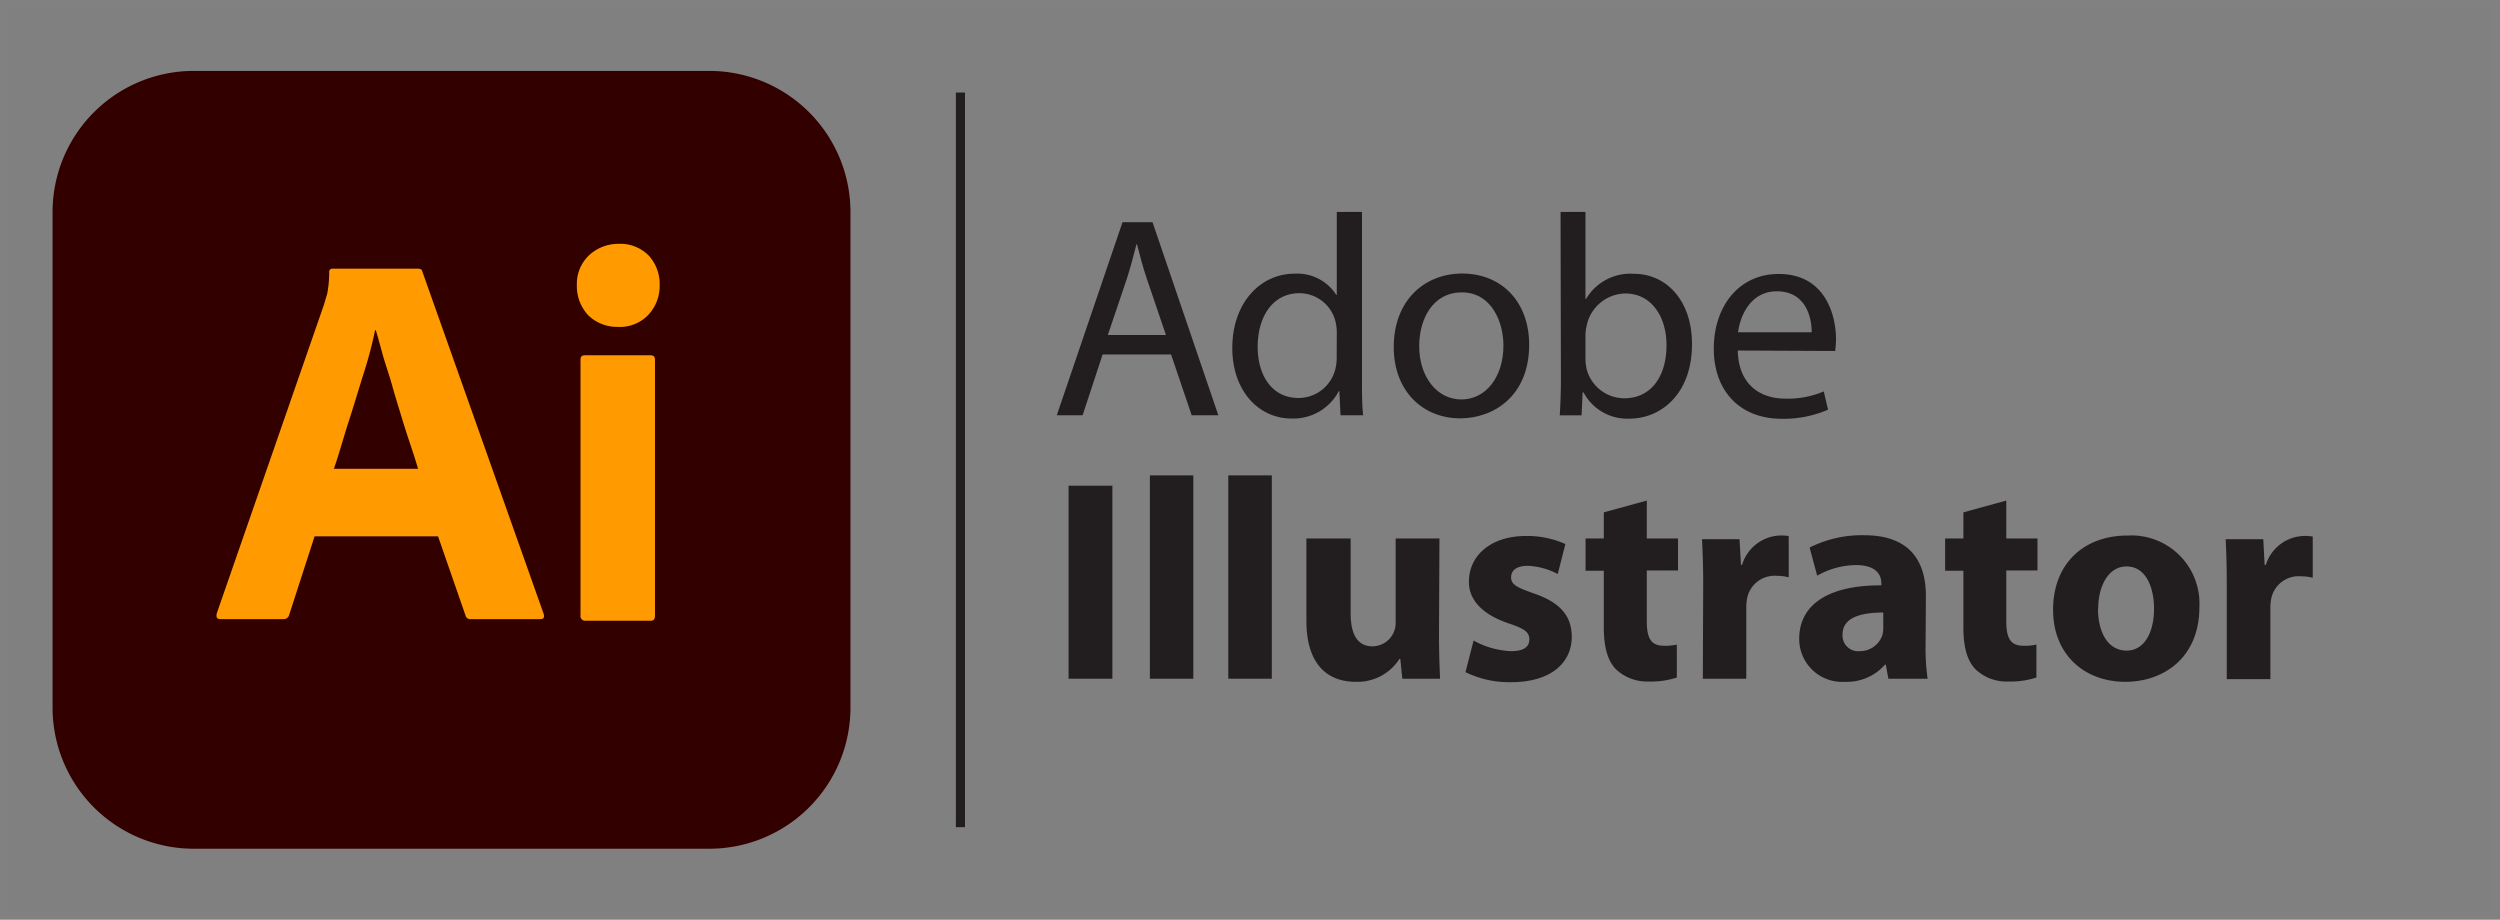 <svg xmlns="http://www.w3.org/2000/svg" viewBox="0 0 273.94 100.78"><rect x="0" y="0" width="273.94" height="100.78" fill="#808080" stroke="none"/><defs><style>.cls-1{fill:none;stroke:#fff;stroke-miterlimit:10;stroke-width:0.88px;opacity:0.01;}.cls-2{fill:#300;}.cls-3{fill:#ff9a00;}.cls-4{fill:#221e1f;}</style></defs><title>Recurso 28</title><g id="Capa_2" data-name="Capa 2"><g id="Capa_1-2" data-name="Capa 1"><rect class="cls-1" x="0.44" y="0.44" width="273.06" height="99.91"/><path class="cls-2" d="M21.24,7.77H77.71A15.47,15.47,0,0,1,93.19,23.25V77.53A15.47,15.47,0,0,1,77.71,93H21.24A15.47,15.47,0,0,1,5.76,77.53V23.25A15.47,15.47,0,0,1,21.24,7.77Z"/><path class="cls-3" d="M48,58.77H34.47L31.7,67.33a.63.63,0,0,1-.69.51H24.16c-.4,0-.51-.22-.4-.65L35.49,33.41c.11-.36.22-.76.36-1.2a12.37,12.37,0,0,0,.22-2.37.36.36,0,0,1,.29-.4H45.8c.29,0,.43.11.47.29l13.3,37.53c.11.4,0,.58-.37.58H51.59a.53.53,0,0,1-.58-.4Zm-11.44-7.4h9.25c-.22-.76-.51-1.67-.83-2.62s-.66-2-1-3.13-.69-2.22-1-3.35-.7-2.19-1-3.25-.54-2-.8-2.84H41.1a44.63,44.63,0,0,1-1.24,4.7c-.55,1.75-1.09,3.57-1.68,5.39S37.13,49.84,36.58,51.37ZM67.69,35.82a4.52,4.52,0,0,1-3.24-1.28,4.7,4.7,0,0,1-1.24-3.35A4.28,4.28,0,0,1,64.52,28a4.67,4.67,0,0,1,3.24-1.28A4.35,4.35,0,0,1,71.08,28a4.58,4.58,0,0,1,1.2,3.24A4.6,4.6,0,0,1,71,34.54a4.29,4.29,0,0,1-3.32,1.28ZM63.61,67.44v-28c0-.37.15-.51.48-.51H71.3c.33,0,.47.18.47.51V67.44c0,.4-.14.58-.47.58H64.16A.51.51,0,0,1,63.61,67.44Z"/><path class="cls-4" d="M120.82,38.84l-2.19,6.66H115.8L123,24.35h3.29L133.5,45.5h-2.92l-2.26-6.66Zm6.94-2.13-2.07-6.09c-.47-1.38-.79-2.63-1.1-3.85h-.06c-.32,1.25-.66,2.54-1.07,3.82l-2.07,6.12Z"/><path class="cls-4" d="M149.24,23.22V41.57c0,1.35,0,2.89.13,3.93h-2.48l-.13-2.64h-.06a5.63,5.63,0,0,1-5.17,3c-3.68,0-6.5-3.11-6.5-7.72,0-5,3.11-8.15,6.81-8.15a5.06,5.06,0,0,1,4.58,2.32h.06V23.22Zm-2.76,13.27a5.14,5.14,0,0,0-.12-1.16,4.07,4.07,0,0,0-4-3.2c-2.85,0-4.55,2.51-4.55,5.87,0,3.07,1.51,5.61,4.49,5.61a4.16,4.16,0,0,0,4.05-3.29,5,5,0,0,0,.12-1.19Z"/><path class="cls-4" d="M167.56,37.78c0,5.61-3.89,8.06-7.56,8.06-4.11,0-7.28-3-7.28-7.81,0-5.08,3.33-8.06,7.53-8.06C164.61,30,167.56,33.13,167.56,37.78Zm-12.05.15c0,3.33,1.92,5.84,4.62,5.84s4.61-2.48,4.61-5.9c0-2.57-1.29-5.83-4.55-5.83S155.51,35.05,155.51,37.93Z"/><path class="cls-4" d="M171,23.22h2.73v9.54h.06A5.64,5.64,0,0,1,179,30c3.76,0,6.43,3.13,6.4,7.74,0,5.43-3.42,8.13-6.81,8.13A5.41,5.41,0,0,1,173.52,43h-.1l-.12,2.51h-2.39c.07-1,.13-2.58.13-3.93Zm2.73,16.19a5.37,5.37,0,0,0,.12,1A4.27,4.27,0,0,0,178,43.64c2.88,0,4.61-2.35,4.61-5.83,0-3-1.57-5.65-4.52-5.65a4.4,4.4,0,0,0-4.2,3.39,5,5,0,0,0-.16,1.13Z"/><path class="cls-4" d="M190.42,38.41c.07,3.73,2.45,5.27,5.21,5.27a10,10,0,0,0,4.21-.79l.47,2a12.23,12.23,0,0,1-5.05,1c-4.68,0-7.47-3.11-7.47-7.69s2.7-8.18,7.12-8.18c5,0,6.27,4.36,6.27,7.15a11.18,11.18,0,0,1-.09,1.29Zm8.1-2c0-1.76-.72-4.49-3.83-4.49-2.79,0-4,2.57-4.24,4.49Z"/><path class="cls-4" d="M121.89,53.22V74.37h-4.8V53.22Z"/><path class="cls-4" d="M126,52.09h4.76V74.37H126Z"/><path class="cls-4" d="M134.59,52.09h4.77V74.37h-4.77Z"/><path class="cls-4" d="M157.68,69.44c0,2,.06,3.64.12,4.93h-4.14l-.22-2.17h-.09a5.48,5.48,0,0,1-4.8,2.51c-3.11,0-5.4-1.94-5.4-6.68V59H148v8.25c0,2.22.73,3.57,2.39,3.57a2.56,2.56,0,0,0,2.38-1.66,2.59,2.59,0,0,0,.16-1V59h4.8Z"/><path class="cls-4" d="M161.47,70.19a9.25,9.25,0,0,0,4.11,1.16c1.44,0,2-.5,2-1.28s-.47-1.16-2.26-1.76c-3.17-1.07-4.39-2.79-4.36-4.58,0-2.89,2.45-5,6.24-5a10.29,10.29,0,0,1,4.33.88l-.84,3.29A7.63,7.63,0,0,0,167.4,62c-1.16,0-1.82.47-1.82,1.26s.6,1.1,2.48,1.76c2.92,1,4.14,2.47,4.17,4.73,0,2.86-2.26,5-6.65,5a10.84,10.84,0,0,1-5-1.1Z"/><path class="cls-4" d="M180.45,54.85V59h3.42v3.51h-3.42v5.55c0,1.85.44,2.7,1.88,2.7a5.68,5.68,0,0,0,1.41-.13l0,3.61a9.15,9.15,0,0,1-3.1.44,5,5,0,0,1-3.58-1.35c-.88-.91-1.32-2.38-1.32-4.55V62.54h-2V59h2V56.14Z"/><path class="cls-4" d="M186.63,64.08c0-2.26-.07-3.74-.13-5h4.11l.16,2.82h.12A4.51,4.51,0,0,1,195,58.68a5.22,5.22,0,0,1,1,.06v4.52a5,5,0,0,0-1.29-.16,3.06,3.06,0,0,0-3.26,2.42,5.81,5.81,0,0,0-.1,1.07v7.78h-4.76Z"/><path class="cls-4" d="M211,70.63a23.46,23.46,0,0,0,.22,3.74h-4.3l-.28-1.54h-.09a5.56,5.56,0,0,1-4.4,1.88,4.7,4.7,0,0,1-5-4.7c0-4,3.57-5.9,9-5.87v-.22c0-.82-.44-2-2.79-2a8.74,8.74,0,0,0-4.24,1.16L198.29,60a12.64,12.64,0,0,1,6-1.35c5.11,0,6.74,3,6.74,6.62Zm-4.64-3.51c-2.51,0-4.46.56-4.46,2.41a1.71,1.71,0,0,0,1.88,1.82,2.59,2.59,0,0,0,2.48-1.75,3.12,3.12,0,0,0,.1-.82Z"/><path class="cls-4" d="M219.84,54.85V59h3.42v3.51h-3.42v5.55c0,1.85.44,2.7,1.89,2.7a5.68,5.68,0,0,0,1.41-.13l0,3.61a9.26,9.26,0,0,1-3.11.44,4.94,4.94,0,0,1-3.57-1.35c-.88-.91-1.32-2.38-1.32-4.55V62.54h-2V59h2V56.14Z"/><path class="cls-4" d="M241,66.52c0,5.62-4,8.19-8.1,8.19-4.48,0-7.93-2.95-7.93-7.9s3.26-8.13,8.19-8.13A7.46,7.46,0,0,1,241,66.52Zm-11.11.16c0,2.63,1.1,4.61,3.14,4.61,1.85,0,3-1.85,3-4.61,0-2.29-.88-4.61-3-4.61S229.91,64.42,229.91,66.68Z"/><path class="cls-4" d="M244,64.08c0-2.26-.06-3.74-.12-5H248l.15,2.82h.13a4.5,4.5,0,0,1,4.14-3.17,5.06,5.06,0,0,1,1,.06v4.52a4.88,4.88,0,0,0-1.28-.16,3.06,3.06,0,0,0-3.26,2.42,5.06,5.06,0,0,0-.1,1.07v7.78H244Z"/><rect class="cls-4" x="104.74" y="10.14" width="1" height="80.5"/></g></g></svg>
